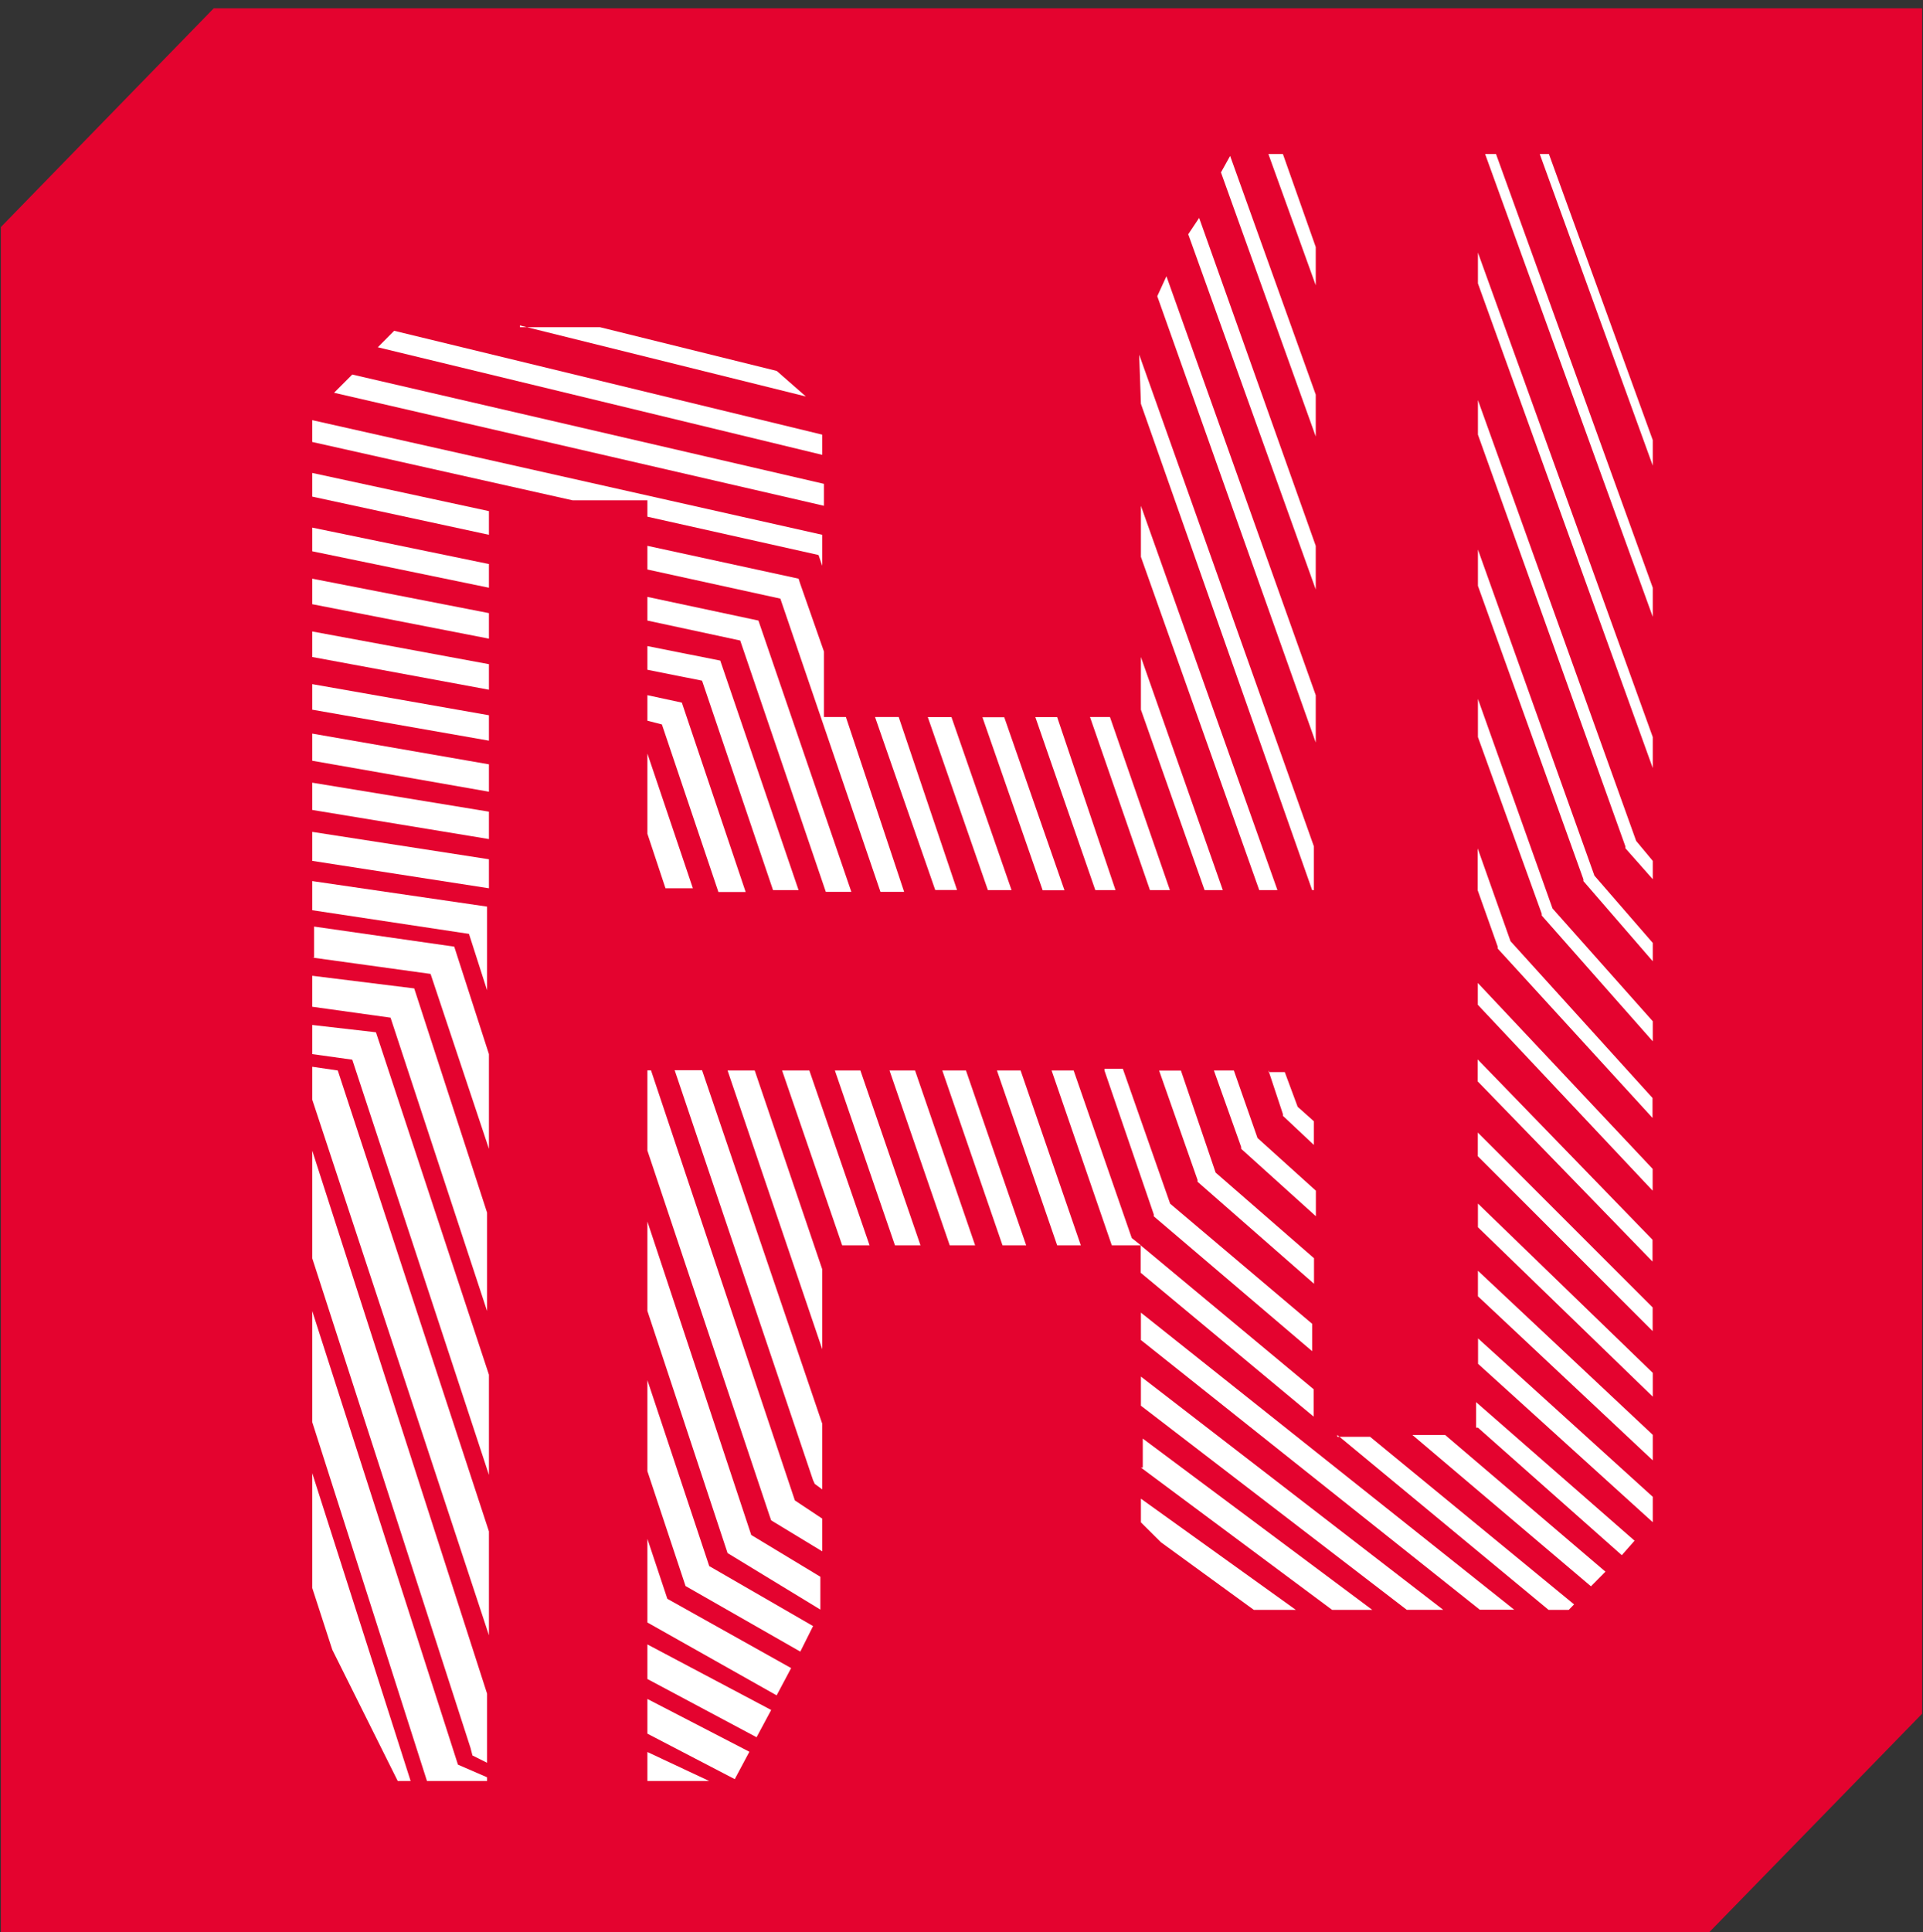 <svg version="1.2" xmlns="http://www.w3.org/2000/svg" viewBox="0 0 1552 1559" width="1552" height="1559"><rect x="0" y="0" width="1552" height="1559" fill="#333333" stroke="none"/><defs><clipPath clipPathUnits="userSpaceOnUse" id="cp1"><path d="m1060.43 124.34v593.86h-538v-314.57h-129.35v1033.38h-72.02l-69.08-138.17v-965.76l69.08-70.55h269l73.49 70.55v244.01h257.24v-314.56l72.02-138.19zm205.79 0l67.61 138.19v965.74l-67.61 70.57h-276.34l-69.09-70.57v-223.42h-257.24v293.99l-72.02 138.17h-69.08v-573.28h539.45v293.99h130.83v-1033.38z"/></clipPath><clipPath clipPathUnits="userSpaceOnUse" id="cp2"><path d="m1060.43 124.34v593.86h-538v-314.57h-129.35v1033.38h-72.02l-69.08-138.17v-965.76l69.08-70.55h269l73.49 70.55v244.01h257.24v-314.56l72.02-138.19zm205.79 0l67.61 138.19v965.74l-67.61 70.57h-276.34l-69.09-70.57v-223.42h-257.24v293.99l-72.02 138.17h-69.08v-573.28h539.45v293.99h130.83v-1033.38z"/></clipPath><clipPath clipPathUnits="userSpaceOnUse" id="cp3"><path d="m1060.43 124.34v593.86h-538v-314.57h-129.35v1033.38h-72.02l-69.08-138.17v-965.76l69.08-70.55h269l73.49 70.55v244.01h257.24v-314.56l72.02-138.19zm205.79 0l67.61 138.19v965.74l-67.61 70.57h-276.34l-69.09-70.57v-223.42h-257.24v293.99l-72.02 138.17h-69.08v-573.28h539.45v293.99h130.83v-1033.38z"/></clipPath><clipPath clipPathUnits="userSpaceOnUse" id="cp4"><path d="m1060.43 124.34v593.86h-538v-314.57h-129.35v1033.38h-72.02l-69.08-138.17v-965.76l69.08-70.55h269l73.49 70.55v244.01h257.24v-314.56l72.02-138.19zm205.79 0l67.61 138.19v965.74l-67.61 70.57h-276.34l-69.09-70.57v-223.42h-257.24v293.99l-72.02 138.17h-69.08v-573.28h539.45v293.99h130.83v-1033.38z"/></clipPath></defs><style>.a{fill:#e4032f}.b{fill:#fff}</style><path class="a" d="m172.5 6.7l-171.8 176.5v1375.8h1378.8l171.8-176.3v-1376z"/><path class="b" d="m419.6 262.6l230.8 57.3-23.5-20.6-142.7-35.3h-64.6zm416 316l48.4 139.6h16.3l-47.1-139.6zm99.9 285.2l31 88.2v1.5l94 82.3v-20.6l-79.4-69.1-28-82.3zm257.3 288.1l116.1 102.9 10.3-11.7-127.9-111.8v20.6z"/><path class="b" d="m304.9 280.2l358.7 86.8v-16.3l-345.5-83.8zm488 298.5l48.6 139.6h17.6l-48.6-139.6zm98.5 285.1l39.8 116.1v1.5l127.8 108.8v-22.1l-114.6-96.9-38.2-108.9h-14.8zm248.5 294l144.1 122.1 11.7-11.8-129.4-110.3z"/><path class="b" d="m252 887.2l142.6 432.2v-83.8l-122-371.9-20.6-3zm270.5 549.8h49.9l-49.9-23.4z"/><path class="b" d="m1023.7 124.3l38.2 105.9v-30.9l-26.5-75zm169.1 470.4l51.5 142.6v1.4l89.6 101.5v-16.2l-80.9-91-60.2-169.1z"/><g clip-path="url(#cp1)"><path class="b" d="m1353 171.4l-61.8-170.6h-5.9l67.7 188.2z"/></g><g clip-path="url(#cp2)"><path class="b" d="m1353 290.4l-104.4-289.6h-7.4l111.8 308.7z"/></g><path class="b" d="m1242.7 124.3l91.2 251.4v-20.6l-83.8-230.8z"/><path class="b" d="m1198.6 124.3l135.3 373.4v-23.5l-126.5-349.9z"/><path class="b" d="m1192.8 228.7l141.1 391v-25l-141.1-390.9z"/><path class="b" d="m1192.8 350.7l119 332.2v1.5l22.1 25v-14.8l-13.4-16.1-127.7-355.7z"/><path class="b" d="m1192.8 472.7l85.1 236.7v1.5l56 64.7v-14.8l-47.1-54.3-94-263.1z"/><path class="b" d="m985.4 139.1l76.5 213.1v-33.8l-69.1-192.6zm207.2 579.2l16.2 45.6v1.5l124.9 136.6v-16.1l-114.6-126.5-26.5-74.9z"/><path class="b" d="m959 189l102.9 286.6v-35.2l-94.1-264.6zm233.7 621.7l141.1 150v-17.6l-141.1-150z"/><path class="b" d="m934 239l127.9 360.1v-38.2l-120.5-338zm258.6 633.5l141.1 145.4v-17.6l-141.1-145.5z"/><path class="b" d="m920.8 325.8l138.2 392.4h1.4v-35.3l-141-396.8zm271.9 607.1l141.1 141.1v-19.1l-141.1-141.1z"/><path class="b" d="m920.8 449.3l95.5 268.9h14.7l-110.2-310.1zm272 540.9l141.1 136.7v-19.2l-141.1-136.6z"/><path class="b" d="m920.8 572.6l51.4 145.6h14.7l-66.1-188.1zm102.9 291l11.7 35.3v1.4l25 23.5v-19.1l-13.1-11.7-10.4-28h-13.2zm169.1 182.3l141.1 132.4v-20.6l-141.1-132.4z"/><path class="b" d="m879.7 578.5l48.4 139.7h16.1l-48.4-139.7zm100 285.2l22 61.7v1.5l60.3 54.4v-20.6l-47.1-42.5-19.1-54.5zm213.2 236.7l141 127.8v-20.5l-141-127.8z"/><path class="b" d="m269.6 316.9l395.4 91.2v-17.7l-380.7-88.2zm479.2 261.7l48.5 139.6h19.1l-48.5-139.6zm99.9 285.1l48.6 141.1h23.5l-7.4-5.9-46.9-135.2zm71.9 163.2l139.6 116.1v-22.1l-139.6-116.1zm158.7 130.9l170.5 141.1h16.3l4.3-4.4-164.6-135.2h-26.5z"/><path class="b" d="m252 356.6l210.2 47.1h60.3v13.2l138.1 30.9 3 8.7v-25l-411.6-92.5zm454.2 221.9l48.6 139.6h17.6l-47.1-139.6zm98.4 285.2l48.6 141.1h19.1l-48.6-141.1zm116.2 217.5l273.5 217.6h27.8l-301.3-239.7z"/><path class="b" d="m252 400.7l142.6 30.8v-19.1l-142.6-30.8zm270.5 58.8l107.3 23.5 80.8 236.6h19.1l-47-141.1h-17.7v-52.8l-19.1-54.5-1.4-4.3-122-26.5zm238 404.2l48.6 141.1h19.1l-48.6-141.1zm160.3 270.5l214.6 164.7h29.4l-244-188.2z"/><path class="b" d="m252 444.8l142.6 29.4v-19.1l-142.6-29.4zm270.5 55.9l74.9 16.1 69.1 202.8h20.6l-75-218.9-89.6-19.1zm195.4 363l48.6 141.1h20.5l-48.5-141.1zm202.9 320.4l154.3 114.8h32.4l-185.2-138.2v23.4z"/><path class="b" d="m252 487.5l142.6 27.8v-20.6l-142.6-27.8zm270.5 52.9l44.1 8.8 57.3 169h20.6l-63.2-185.2-58.8-11.7zm151.3 323.3l48.5 141.1h20.6l-48.5-141.1zm247 364.6l16.2 16.1 74.9 54.5h33.9l-125-89.7z"/><path class="b" d="m252 530.1l142.6 26.4v-20.6l-142.6-26.4zm270.5 51.4l11.7 3 45.6 135.2h22l-51.5-152.8-27.8-6zm108.7 282.2l48.5 141.1h22.1l-48.6-141.1z"/><path class="b" d="m252 572.6l142.6 25v-20.5l-142.6-25.1zm270.5 100.1l14.6 44h22.1l-36.7-108.7zm64.7 191l76.4 224.9v-64.5l-54.5-160.4z"/><path class="b" d="m252 613.8l142.6 25v-22.1l-142.6-24.8zm292.5 249.7l111.7 330.8 1.4 3 6 4.4v-53l-97-285.2z"/><path class="b" d="m252 653.5l142.6 23.5v-22.1l-142.6-23.4zm270.5 210.1v64.7l98.4 294.1 1.5 4.3 41.2 25v-26.4l-22.1-14.7-116.1-347z"/><path class="b" d="m252 694.6l142.6 22.1v-23.4l-142.6-22.1zm270.5 363.1l64.7 195.4 74.9 45.6v-26.5l-55.8-33.7-83.8-252.9z"/><path class="b" d="m252 734.4l126.5 19.1 14.6 45.5v-67.5l-141.1-20.6zm270.5 452.6l30.8 92.7 92.6 52.9 10.3-20.6-83.8-48.4-49.9-150z"/><path class="b" d="m252 772.6l95.5 13.2 47.1 141.1v-76.4l-28-86.7-113.1-16.2v25zm270.5 536.5l104.3 58.8 11.7-22-99.9-55.9-16.1-48.4z"/><path class="b" d="m252 812.3l63.2 8.8 77.9 236.7v-79.4l-58.8-180.9-82.3-10.2zm270.5 542.4l88.1 47 11.8-22-99.9-52.9z"/><path class="b" d="m252 850.5l32.3 4.5 110.3 335v-80.8l-91.2-276.3-51.4-5.9zm270.5 548.3l70.5 36.7 11.8-22.1-82.3-42.6z"/><path class="b" d="m252 1015.2l127.8 395.3 1.5 5.9 11.8 5.9v-55.8l-141.1-438.1z"/><path class="b" d="m252 1147.4l92.6 289.6h48.5v-3l-23.5-10.2-117.6-366z"/><path class="b" d="m252 1281.2l16.2 49.9 52.8 105.9h10.4l-79.4-248.4z"/><g clip-path="url(#cp3)"><path class="b" d="m199 1250.3l79.4 247 101.4 42.6h73.6l-151.5-63.2-102.9-321.9z"/></g><g clip-path="url(#cp4)"><path class="b" d="m174 1381.2l44.1 139.6 38.2 14.7h79.5l-94.1-36.8-67.7-214.5z"/></g></svg>